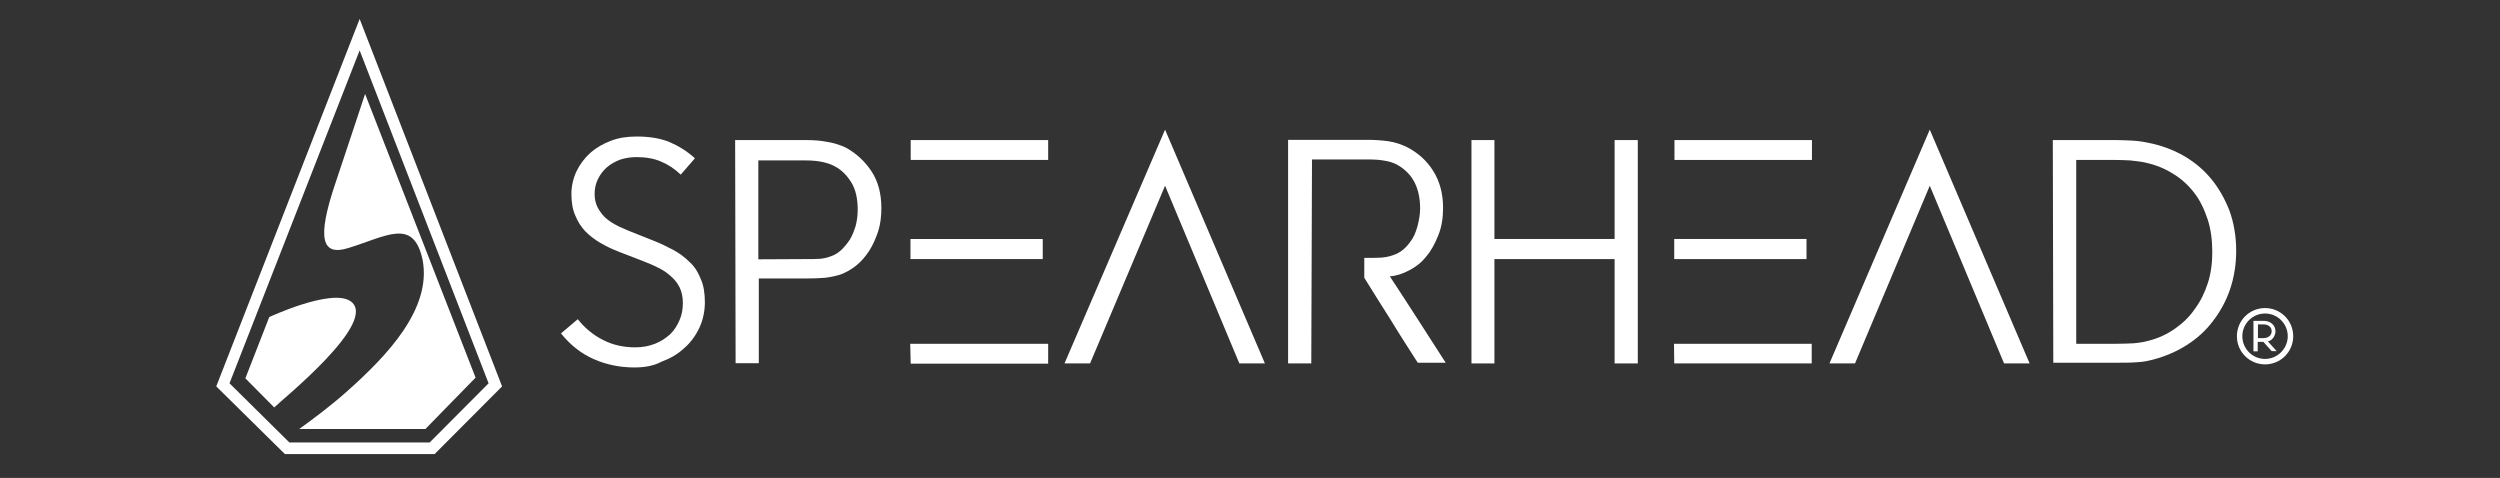 <?xml version="1.0" encoding="utf-8"?>
<!-- Generator: Adobe Illustrator 22.0.0, SVG Export Plug-In . SVG Version: 6.00 Build 0)  -->
<svg version="1.1" id="Layer_1" xmlns="http://www.w3.org/2000/svg" xmlns:xlink="http://www.w3.org/1999/xlink" x="0px" y="0px"
	 viewBox="0 0 1056.6 202" style="enable-background:new 0 0 1056.6 202;" xml:space="preserve">
<rect x="0" y="0" width="1056.6" height="202" fill="#333333" stroke="none"/>
<g>
	<path style="fill:#FFFFFF;" d="M268.1,155.3c-6.1,0-11.9-1.2-17.1-3.5c-5.3-2.3-10-6-13.9-10.9l7.1-6c2.8,3.6,6.4,6.6,10.5,8.7
		c4.2,2.2,8.8,3.2,13.8,3.2c3,0,5.7-0.5,8.3-1.5c2.5-1,4.5-2.3,6.4-4c1.7-1.6,3-3.7,4-6s1.4-4.6,1.4-7.3c0-2.4-0.4-4.4-1.3-6.4
		c-0.9-1.8-2-3.3-3.5-4.6c-1.4-1.3-3.1-2.6-5.1-3.6c-1.9-1-4-1.9-6.3-2.8l-11.1-4.3c-2.6-1-5.1-2.2-7.5-3.6
		c-2.4-1.4-4.4-2.9-6.4-4.9c-1.8-1.9-3.2-4.1-4.3-6.8c-1.1-2.5-1.6-5.5-1.6-9.1c0-3.3,0.8-6.7,2.2-9.6c1.4-2.9,3.3-5.4,5.8-7.7
		c2.5-2.2,5.3-3.8,8.7-5.1c3.3-1.3,7-1.8,10.9-1.8c5.5,0,10.2,0.8,14,2.4c3.7,1.6,7.3,3.8,10.6,6.8l-6,6.9c-2.5-2.4-5.2-4.2-8.3-5.5
		c-2.9-1.3-6.5-1.9-10.4-1.9c-2.5,0-4.9,0.4-7,1.1c-2,0.8-3.9,1.8-5.5,3.2c-1.6,1.4-2.8,3-3.8,5c-0.9,1.8-1.4,3.9-1.4,6.3
		c0,2,0.4,3.9,1.2,5.5c0.8,1.6,1.8,2.9,3,4.2c1.3,1.2,2.8,2.3,4.5,3.2c1.7,1,3.7,1.7,5.6,2.6l10.8,4.3c2.8,1.1,5.4,2.4,8.1,3.8
		c2.6,1.4,4.9,3.1,7,5.2c2.2,2,3.6,4.4,4.7,7.2c1.2,2.7,1.7,6,1.7,9.8c0,3.8-0.8,7.4-2.3,10.7c-1.5,3.2-3.7,6.3-6.5,8.7
		c-2.7,2.5-5.8,4.3-9.6,5.7C276.2,154.7,272.2,155.3,268.1,155.3z"/>
	<path style="fill:#FFFFFF;" d="M310.7,59.2h30c3.1,0,6.1,0.2,9.1,0.8c2.9,0.5,5.4,1.3,7.7,2.4c4.2,2.3,7.8,5.5,10.7,9.8
		c2.9,4.3,4.3,9.6,4.3,15.7c0,3.6-0.4,7-1.4,10c-1,3-2.2,5.7-3.8,8.2c-1.6,2.4-3.3,4.4-5.4,6.1c-2,1.6-4.2,2.9-6.6,3.8
		c-1.9,0.6-4.1,1.1-6.6,1.4c-2.3,0.2-5.1,0.3-8.5,0.3h-19.5v35.8h-9.8L310.7,59.2z M340.2,109.5c2.5,0,4.5,0,6.1-0.1
		c1.5-0.1,3.1-0.4,4.9-1.1c1.5-0.5,3-1.4,4.3-2.6c1.3-1.2,2.5-2.7,3.6-4.3c1.1-1.7,1.8-3.7,2.5-5.8c0.6-2.2,0.9-4.5,0.9-7.1
		c0-4.6-0.9-8.5-2.7-11.4c-1.8-2.9-4-5.2-6.8-6.7c-3-1.7-7.2-2.6-12.4-2.6h-20.1v41.8L340.2,109.5z"/>
	<path style="fill:#FFFFFF;" d="M384.7,145.3H443v8.4h-58.1L384.7,145.3z M384.8,59.2H443v8.4h-58.1V59.2z M384.8,101h55.9v8.5
		h-55.9V101z"/>
	<path style="fill:#FFFFFF;" d="M492.4,54.8l42.2,98.8h-10.8l-31.4-75.1l-31.7,75.1h-10.8L492.4,54.8z"/>
	<path style="fill:#FFFFFF;" d="M554.2,153.6h-9.8V59.1H578c3,0,6,0.2,8.8,0.6c2.8,0.4,5.4,1.3,7.9,2.5c4.4,2.3,8.2,5.5,11,10
		c2.8,4.4,4.2,9.7,4.2,15.6c0,4.3-0.6,8.2-2,11.6c-1.4,3.5-3,6.6-5.2,9.1c-2,2.5-4.4,4.4-7.2,5.8c-2.7,1.4-5.3,2.3-8.1,2.5
		c4,6.1,8,12.2,11.9,18.3c3.9,6.1,7.8,12.1,11.7,18.2h-11.8c-3.8-6-7.7-11.9-11.3-17.9c-3.8-6-7.6-12-11.3-18v-8.4
		c2.8,0,5.1,0,6.9-0.1c1.6-0.1,3.5-0.4,5.4-1.1c1.6-0.5,3.1-1.4,4.5-2.6c1.4-1.3,2.5-2.7,3.6-4.4c1-1.7,1.7-3.7,2.3-6
		c0.5-2.2,0.9-4.4,0.9-6.8c0-4.4-0.9-8.2-2.5-11.2c-1.6-3-4-5.3-6.9-7c-1.7-1-3.7-1.6-5.7-1.9c-2.2-0.4-4.3-0.5-6.8-0.5h-23.8
		L554.2,153.6z"/>
	<path style="fill:#FFFFFF;" d="M707.5,145.3h58.2v8.3h-58.1L707.5,145.3z"/>
	<path style="fill:#FFFFFF;" d="M765.8,59.2h-58.1v8.4h58.1V59.2z"/>
	<path style="fill:#FFFFFF;" d="M763.5,101h-55.9v8.5h55.9V101z"/>
	<path style="fill:#FFFFFF;" d="M682.4,59.2V101h-50.8V59.2h-9.7v94.4h9.7v-44.1h50.8v44.1h9.8V59.2H682.4z"/>
	<path style="fill:#FFFFFF;" d="M815.6,54.8l42.2,98.8H847l-31.4-75.1L784,153.6h-10.8L815.6,54.8z"/>
	<path style="fill:#FFFFFF;" d="M867.6,59.2h26.6c1.7,0,3.8,0.1,6.4,0.2c2.5,0.1,4.7,0.4,7.1,0.9c5.2,1,10,2.7,14.6,5.2
		c4.5,2.5,8.5,5.7,11.9,9.7c3.3,3.9,6,8.6,8,13.7c1.9,5.1,2.9,11,2.9,17.1c0,5.8-0.9,11.3-2.6,16.3c-1.7,5-4.2,9.5-7.3,13.5
		c-3,4-6.8,7.4-11.1,10.1c-4.2,2.7-9,4.7-13.8,6c-2.3,0.6-4.5,1.1-7.2,1.2c-2.5,0.2-5.3,0.2-8.4,0.2h-26.9L867.6,59.2z M894,145.3
		c2.7,0,5.2-0.1,7.6-0.2c2.3-0.2,4.4-0.5,6.5-1.1c4-1,7.7-2.7,11-5c3.3-2.3,6.3-5.1,8.5-8.4c2.4-3.2,4.2-6.9,5.5-10.9
		c1.3-4,1.9-8.4,1.9-13.1c0-5.1-0.6-9.8-2-14c-1.4-4.2-3.2-8-5.7-11.2c-2.5-3.2-5.5-6-9.1-8.1c-3.5-2.2-7.4-3.7-11.5-4.6
		c-1.8-0.4-3.9-0.6-6.3-0.9c-2.3-0.1-4.4-0.2-6.4-0.2h-16.5v77.7H894z"/>
	<path style="fill:#FFFFFF;" d="M957.3,130.2c-6.6,0-11.9,5.3-11.9,11.9c0,6.6,5.3,11.9,11.9,11.9c6.6,0,11.9-5.3,11.9-11.9
		C969.2,135.5,963.9,130.2,957.3,130.2z M957.3,151.7c-5.3,0-9.6-4.3-9.6-9.6c0-5.3,4.3-9.6,9.6-9.6c5.3,0,9.6,4.3,9.6,9.6
		C966.9,147.3,962.6,151.7,957.3,151.7z"/>
	<path style="fill:#FFFFFF;" d="M962.2,148.4l-3.7-4.1c1.9-0.4,3.2-2.4,3.2-4.3c0-2.7-2.3-4.4-4.9-4.4h-4.4v12.9h1.8v-4h2.4l3.5,3.9
		H962.2L962.2,148.4z M954.3,137.1h2.3c2.3,0,3.5,1.3,3.5,2.9c0,1.6-1.3,2.9-3.5,2.9h-2.3V137.1z"/>
	<path style="fill:#FFFFFF;" d="M152,21.3L206.5,162l-24.9,25h-59.3L97,162L152,21.3z M152,8L91.4,163.3l29,28.6h63.3l28.5-28.6
		L152,8z"/>
	<path style="fill:#FFFFFF;" d="M148,127.2c-8.2-5.3-34.2,6.8-34.2,6.8l-10.1,25.9l12.2,12.3C118.8,169.2,160.8,135.6,148,127.2z"/>
	<path style="fill:#FFFFFF;" d="M154.3,39.7c0,0-6.5,19.7-12.4,37.3c-8.3,24.4-5.7,31.3,5.4,27.8c16-4.9,27.5-12.9,31.3,5
		c4,20.7-15.1,40.6-31.6,55.3c-7.1,6.4-15.4,12.5-20.5,16.2h53.3l21.2-21.7L154.3,39.7z"/>
</g>
</svg>
